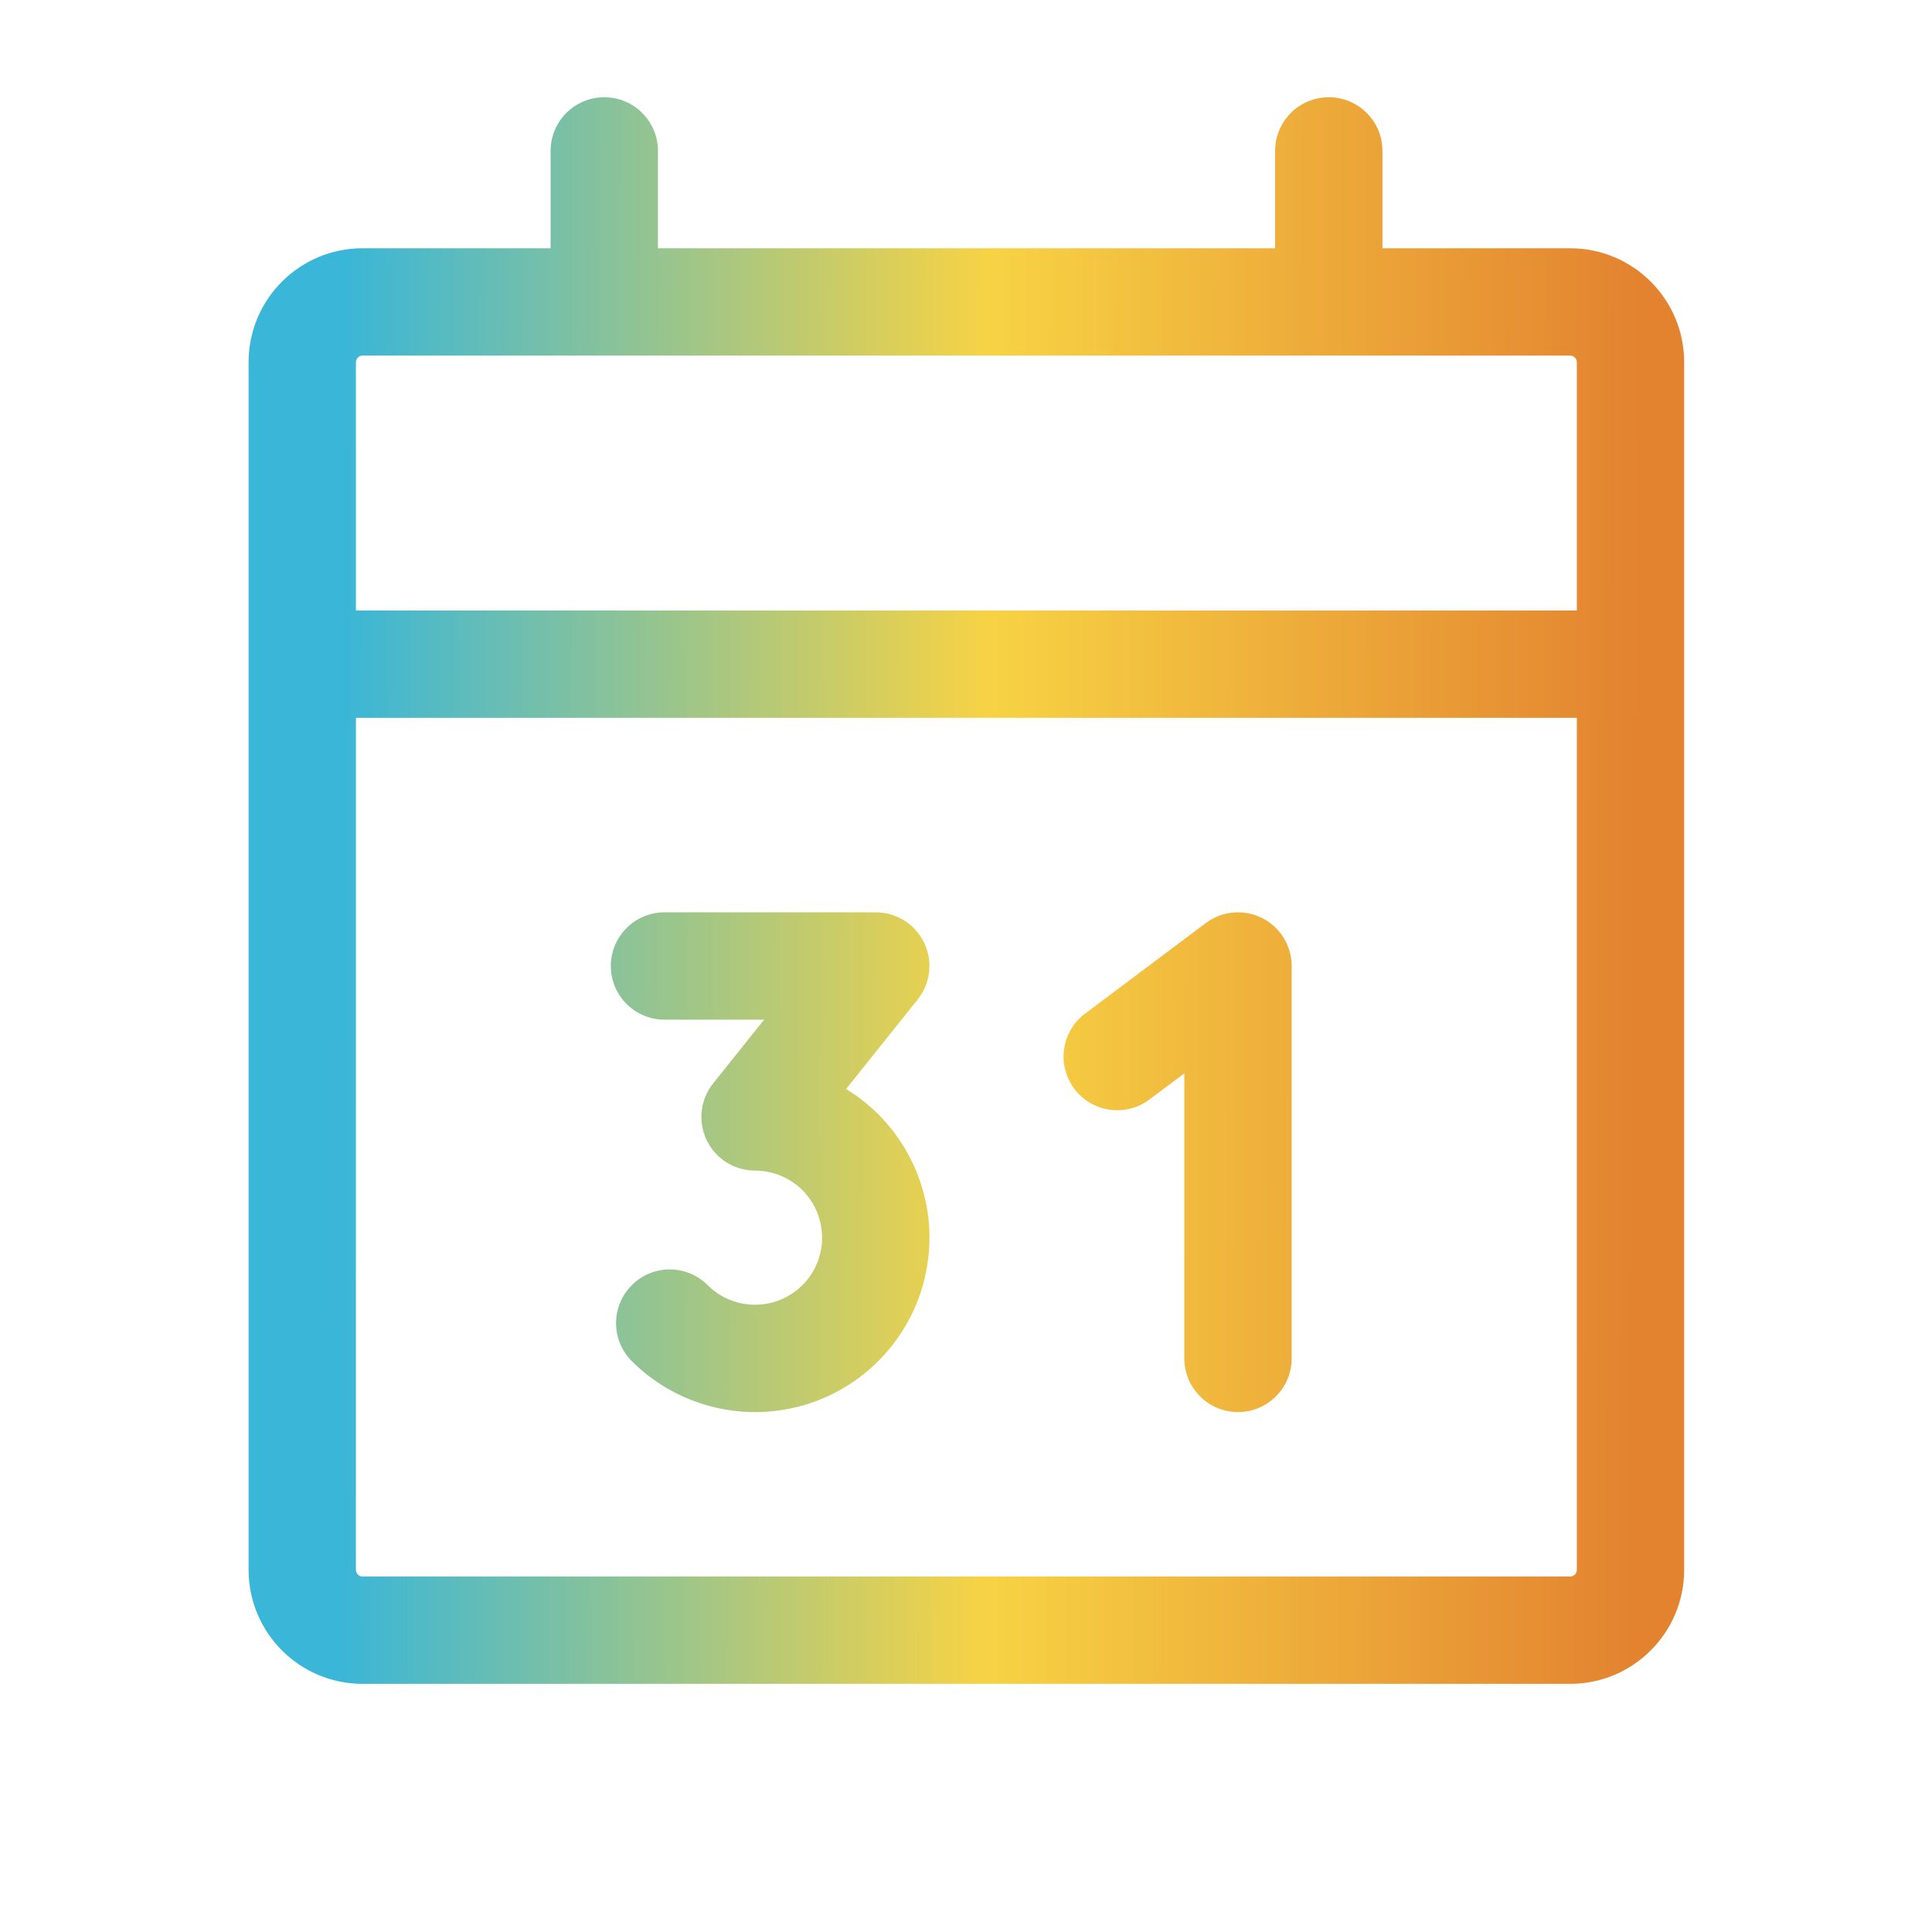 <svg width="18" height="18" viewBox="0 0 18 18" fill="none" xmlns="http://www.w3.org/2000/svg">
<g id="Calendar">
<g id="Calendar_2">
<path id="Union" fill-rule="evenodd" clip-rule="evenodd" d="M12.38 0.906C12.656 0.906 12.88 1.13 12.88 1.406V2.313H14.628C15.215 2.313 15.691 2.788 15.691 3.375V6.188V14.625C15.691 15.212 15.215 15.688 14.628 15.688H3.378C2.791 15.688 2.316 15.212 2.316 14.625V6.188V3.375C2.316 2.788 2.791 2.313 3.378 2.313H5.13V1.406C5.13 1.13 5.354 0.906 5.63 0.906C5.906 0.906 6.13 1.13 6.13 1.406V2.313H11.88V1.406C11.88 1.13 12.103 0.906 12.38 0.906ZM14.691 3.375V5.688H3.316V3.375C3.316 3.341 3.344 3.313 3.378 3.313H14.628C14.663 3.313 14.691 3.341 14.691 3.375ZM14.691 6.688H3.316V14.625C3.316 14.66 3.344 14.688 3.378 14.688H14.628C14.663 14.688 14.691 14.66 14.691 14.625V6.688ZM11.758 8.553C11.927 8.637 12.034 8.811 12.034 9V12.656C12.034 12.932 11.81 13.156 11.534 13.156C11.258 13.156 11.034 12.932 11.034 12.656V10L10.709 10.244C10.488 10.409 10.175 10.365 10.009 10.144C9.843 9.923 9.888 9.609 10.109 9.444L11.234 8.6C11.386 8.486 11.588 8.468 11.758 8.553ZM5.691 9C5.691 8.724 5.915 8.5 6.191 8.5H8.159C8.352 8.5 8.527 8.61 8.61 8.783C8.693 8.957 8.67 9.162 8.55 9.312L7.883 10.146C8.083 10.268 8.255 10.433 8.385 10.628C8.534 10.85 8.625 11.106 8.652 11.372C8.678 11.637 8.638 11.906 8.536 12.153C8.434 12.399 8.272 12.617 8.066 12.787C7.859 12.957 7.614 13.073 7.352 13.125C7.09 13.177 6.819 13.164 6.564 13.086C6.308 13.009 6.075 12.87 5.886 12.681C5.691 12.486 5.691 12.169 5.886 11.974C6.081 11.778 6.397 11.778 6.593 11.973C6.665 12.046 6.755 12.1 6.853 12.129C6.952 12.159 7.056 12.164 7.157 12.144C7.257 12.124 7.352 12.079 7.431 12.014C7.511 11.949 7.573 11.865 7.612 11.77C7.651 11.675 7.667 11.572 7.656 11.47C7.646 11.368 7.611 11.269 7.554 11.184C7.497 11.098 7.42 11.028 7.329 10.98C7.238 10.932 7.137 10.906 7.034 10.906C6.842 10.906 6.667 10.796 6.584 10.623C6.501 10.45 6.524 10.244 6.644 10.094L7.119 9.5H6.191C5.915 9.5 5.691 9.276 5.691 9Z" fill="url(#paint0_linear_3181_19739)"/>
</g>
</g>
<defs>
<linearGradient id="paint0_linear_3181_19739" x1="3.163" y1="5.423" x2="15.253" y2="5.457" gradientUnits="userSpaceOnUse">
<stop stop-color="#39B6D8"/>
<stop offset="0.5" stop-color="#F7D344"/>
<stop offset="1" stop-color="#E38330"/>
</linearGradient>
</defs>
</svg>
